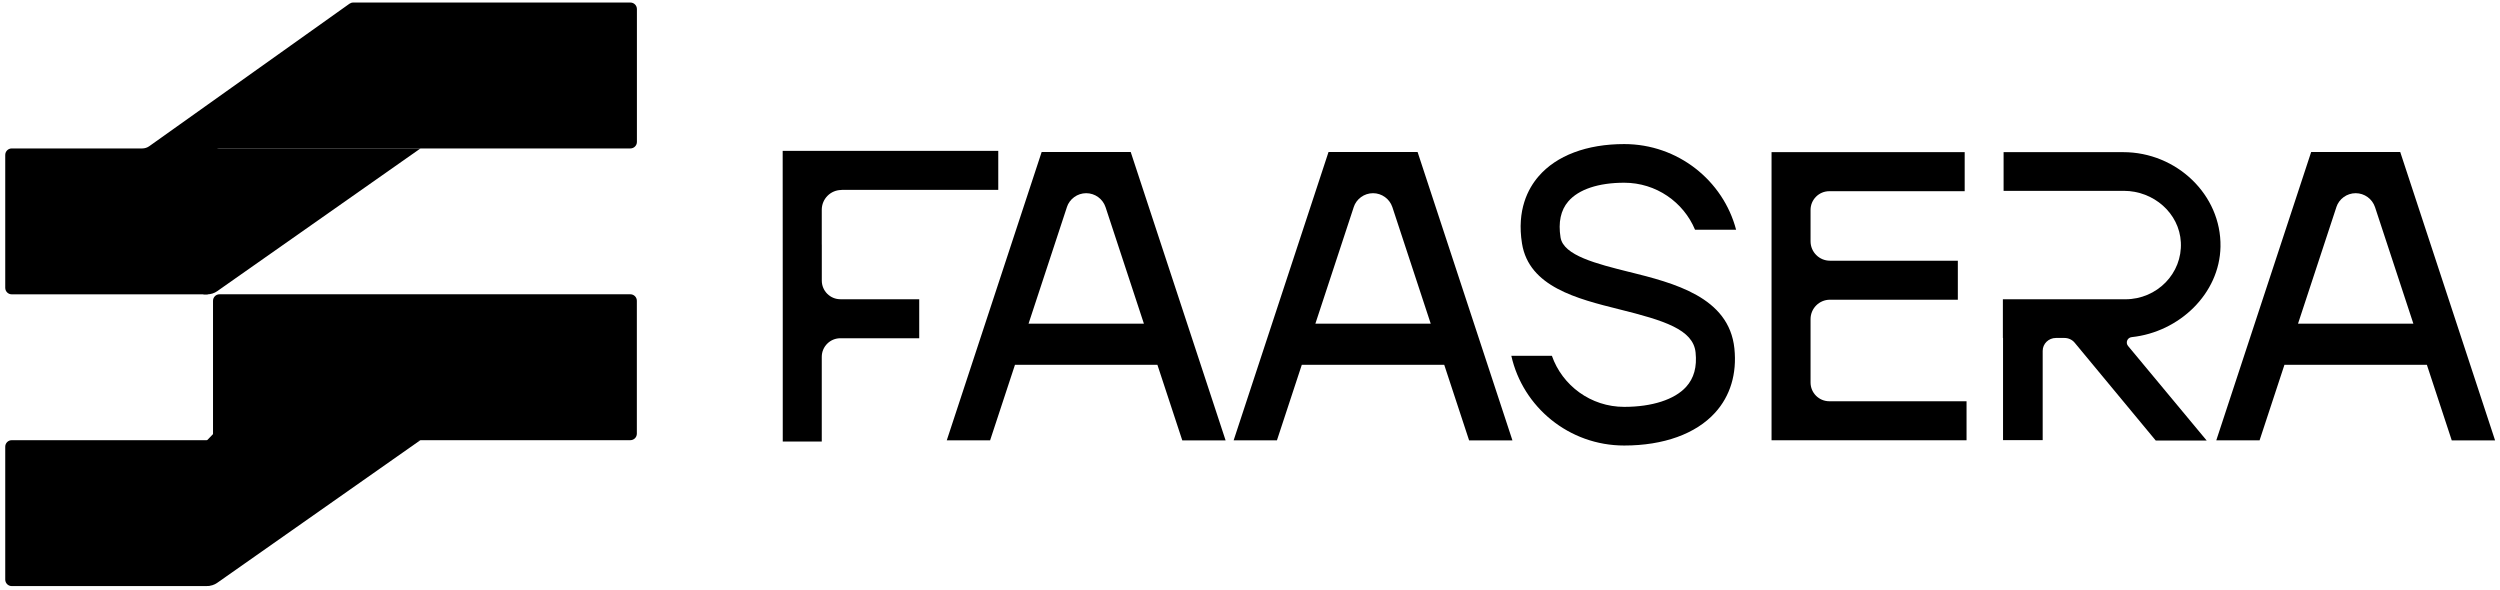 <svg width="411" height="97" viewBox="0 0 411 97" fill="none" xmlns="http://www.w3.org/2000/svg">
<path d="M35.707 47.868L69.125 24.402H34.965L33.443 48.388H34.067C34.653 48.388 35.224 48.21 35.699 47.876L35.707 47.868Z" fill="black"/>
<path d="M35.701 95.824L69.12 72.358L35.189 71.193L33.995 72.432L33.445 96.336H34.069C34.655 96.336 35.226 96.158 35.701 95.824Z" fill="black"/>
<path d="M58.072 0.417C57.849 0.417 57.642 0.484 57.456 0.61L24.543 24.032C24.209 24.269 23.808 24.403 23.392 24.403H1.93C1.344 24.403 0.861 24.878 0.861 25.472V47.32C0.861 47.906 1.336 48.389 1.93 48.389H33.953C34.539 48.389 35.022 47.914 35.022 47.32V25.472C35.022 24.885 35.497 24.403 36.09 24.403H103.639C104.225 24.403 104.708 23.928 104.708 23.334V1.486C104.708 0.9 104.233 0.417 103.639 0.417H58.072Z" fill="black"/>
<path d="M103.629 48.379H36.088C35.498 48.379 35.02 48.857 35.02 49.448V71.296C35.02 71.886 35.498 72.365 36.088 72.365H103.629C104.22 72.365 104.698 71.886 104.698 71.296V49.448C104.698 48.857 104.22 48.379 103.629 48.379Z" fill="black"/>
<path d="M33.953 72.367H1.93C1.34 72.367 0.861 72.845 0.861 73.435V95.284C0.861 95.874 1.34 96.352 1.93 96.352H33.953C34.543 96.352 35.022 95.874 35.022 95.284V73.435C35.022 72.845 34.543 72.367 33.953 72.367Z" fill="black"/>
<path d="M329.306 72.358H335.817V57.684C335.817 56.512 336.787 55.561 337.991 55.561H339.397C340.055 55.561 340.673 55.847 341.084 56.349L354.404 72.423H362.777L349.853 56.876C349.397 56.329 349.736 55.496 350.452 55.424C358.258 54.597 364.912 48.289 365.049 40.554C365.199 32.006 357.809 25.014 349.065 25.014H329.391V31.375H349.157C354.059 31.375 358.291 35.053 358.532 39.838C358.792 44.955 354.606 49.2 349.424 49.2H329.273V55.561H329.299V72.358H329.306Z" fill="black"/>
<path d="M300.735 65.966C299.035 65.966 297.655 64.585 297.655 62.886V52.463C297.655 50.699 299.087 49.273 300.845 49.273H321.868V42.86H300.845C299.081 42.86 297.655 41.428 297.655 39.67V34.513C297.655 32.814 299.035 31.434 300.735 31.434H322.994V25.008H291.242V72.379H323.3V65.966H300.741H300.735Z" fill="black"/>
<path d="M138.347 31.219H164.115V24.806H128.672L128.685 52.359V72.587H135.098V58.667C135.098 56.975 136.471 55.607 138.158 55.607H151.12V49.195H138.164C136.471 49.195 135.104 47.821 135.104 46.135V40.217H135.098V34.487C135.098 32.69 136.55 31.232 138.347 31.232V31.219Z" fill="black"/>
<path d="M162.771 72.399L166.86 59.977H190.278L194.367 72.399H201.489L185.89 24.99H171.248L155.648 72.393H162.771V72.399ZM175.388 34.065C175.838 32.692 177.127 31.761 178.572 31.761C180.017 31.761 181.3 32.692 181.756 34.065L188.058 53.213H169.093L175.395 34.065H175.388Z" fill="black"/>
<path d="M371.472 72.399L375.561 59.977H398.979L403.068 72.399H410.191L394.598 24.99H379.956L364.356 72.393H371.479L371.472 72.399ZM384.09 34.065C384.539 32.692 385.828 31.761 387.273 31.761C388.719 31.761 390.001 32.692 390.457 34.065L396.759 53.213H377.794L384.096 34.065H384.09Z" fill="black"/>
<path d="M267.817 44.702C262.511 43.373 257.029 42.006 256.554 39.037C256.156 36.55 256.58 34.558 257.823 33.113C259.529 31.127 262.797 30.04 267.022 30.04C272.27 30.04 276.775 33.236 278.663 37.768H285.415C283.286 29.675 275.844 23.686 267.016 23.686C260.883 23.686 255.883 25.567 252.94 28.992C251.208 30.997 249.333 34.545 250.219 40.04C251.365 47.143 259.268 49.122 266.248 50.861C273.546 52.683 278.364 54.161 278.754 57.944C279.002 60.327 278.487 62.182 277.192 63.608C275.291 65.698 271.58 66.889 267.016 66.889C261.515 66.889 256.84 63.374 255.128 58.491H248.461C250.349 66.922 257.947 73.244 267.016 73.244C273.487 73.244 278.793 71.33 281.951 67.859C284.464 65.099 285.564 61.447 285.135 57.286C284.256 48.803 275.141 46.525 267.817 44.695V44.702Z" fill="black"/>
<path d="M209.926 72.399L214.014 59.977H237.433L241.521 72.399H248.644L233.051 24.99H218.409L202.81 72.393H209.932L209.926 72.399ZM222.543 34.065C222.992 32.692 224.281 31.761 225.727 31.761C227.172 31.761 228.455 32.692 228.91 34.065L235.212 53.213H216.247L222.549 34.065H222.543Z" fill="black"/>
</svg>
